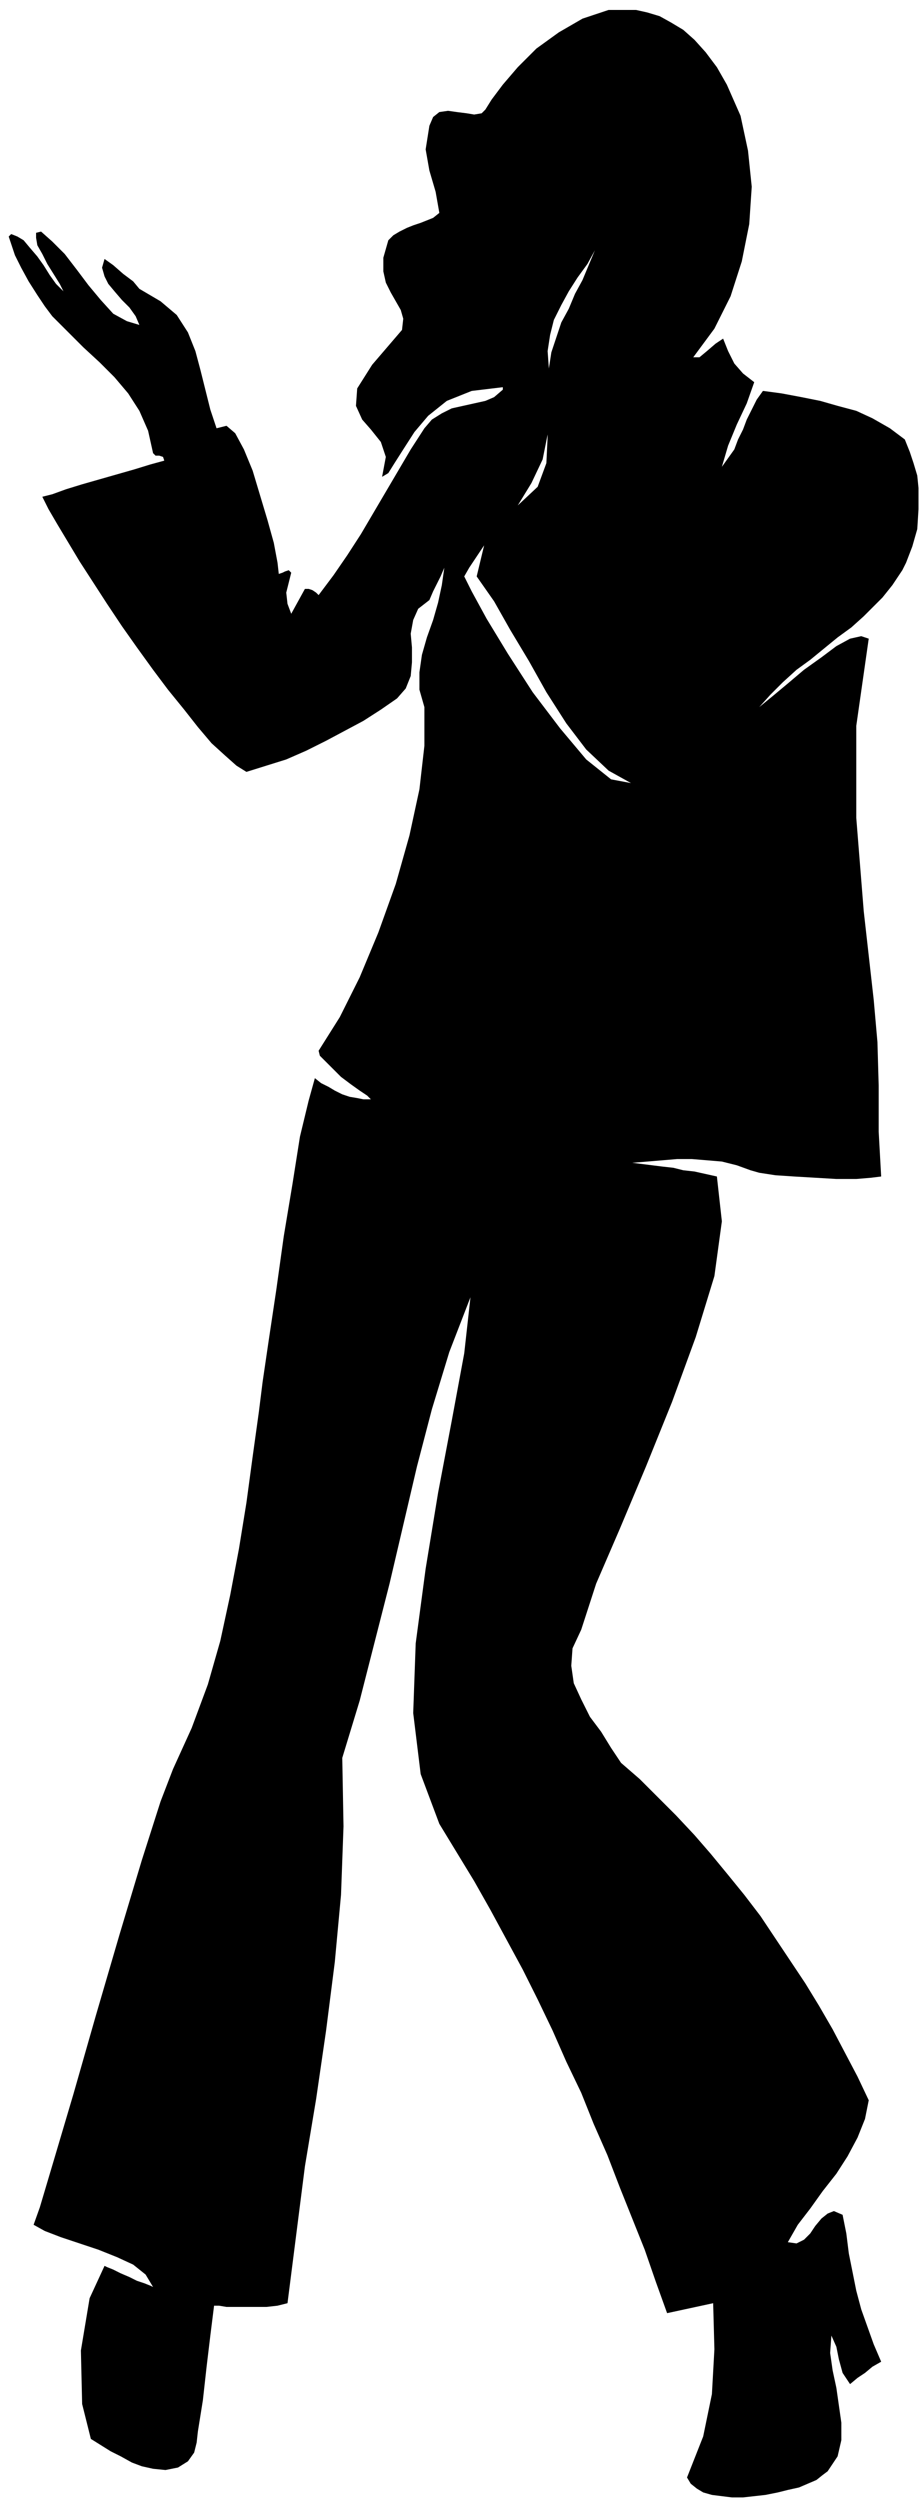 <svg xmlns="http://www.w3.org/2000/svg" fill-rule="evenodd" height="2.008in" preserveAspectRatio="none" stroke-linecap="round" viewBox="0 0 740 2008" width="71.04"><style>.brush0{fill:#fff}.pen0{stroke:#000;stroke-width:1;stroke-linejoin:round}.brush1{fill:none}</style><path d="m390 88-3 3-6 1-6-1-8-1-7-1-7 1-5 4-3 7-3 19 3 17 5 17 3 17-5 4-5 2-5 2-6 2-5 2-6 3-5 3-4 4-4 14v11l2 9 4 8 4 7 4 7 2 7-1 9-24 28-12 19-1 14 5 11 7 8 8 10 4 12-3 16 5-3 5-8 7-11 9-14 11-13 15-12 20-8 25-3v2l-7 6-7 3-9 2-9 2-9 2-8 4-8 5-6 7-11 17-10 17-10 17-10 17-10 17-11 17-11 16-12 16-2-2-3-2-3-1h-3l-11 20-3-8-1-9 2-8 2-8-2-2-3 1-2 1-3 1-1-9-3-16-5-18-6-20-6-20-7-17-7-13-7-6-8 2-5-15-4-16-4-16-4-15-6-15-9-14-13-11-17-10-5-6-8-6-8-7-7-5-2 7 2 7 3 6 5 6 6 7 6 6 5 7 3 7-10-3-11-6-10-11-10-12-9-12-10-13-10-10-9-8-4 1v4l1 6 4 7 4 8 5 8 5 8 3 6-6-6-5-7-5-8-5-7-6-7-5-6-5-3-5-2-2 2 2 6 3 9 5 10 6 11 7 11 6 9 6 8 13 13 12 12 13 12 12 12 11 13 9 14 7 16 4 18 2 2h3l3 1 1 3-11 3-13 4-14 4-14 4-14 4-13 4-11 4-8 2 5 10 7 12 9 15 9 15 11 17 11 17 12 18 12 17 13 18 12 16 13 16 11 14 11 13 11 10 9 8 8 5 16-5 16-5 16-7 16-8 15-8 15-8 14-9 13-9 7-8 4-10 1-11v-12l-1-11 2-11 4-9 9-7 3-7 3-6 3-6 3-7-2 14-3 14-4 14-5 14-4 14-2 14v14l4 14v31l-4 35-8 37-11 39-14 39-15 36-16 32-17 27 1 4 4 4 6 6 7 7 8 6 7 5 6 4 3 3h-6l-5-1-6-1-6-2-6-3-5-3-6-3-5-4-5 18-7 29-6 38-7 42-6 43-6 40-5 34-3 24-5 36-5 37-6 37-7 37-8 37-10 35-13 35-15 33-10 26-15 47-18 60-19 65-18 63-16 54-11 37-5 14 9 5 13 5 15 5 15 5 15 6 13 6 10 8 6 10-2-1-5-2-6-2-6-3-7-3-6-3-5-2-2-1-12 26-7 42 1 43 7 28 8 5 8 5 8 4 9 5 8 3 9 2 10 1 10-2 8-5 5-7 2-8 1-9 4-25 3-27 3-25 3-24h4l6 1h32l9-1 8-2 7-55 7-55 9-54 8-55 7-55 5-54 2-55-1-55 14-46 12-47 12-47 11-47 11-47 12-46 14-46 17-44-5 45-10 54-11 58-10 61-8 60-2 56 6 49 15 40 14 23 14 23 13 23 13 24 13 24 12 24 12 25 11 25 12 25 10 25 11 25 10 26 10 25 10 25 9 26 9 25 37-8 1 37-2 36-7 34-13 33 3 5 5 4 5 3 7 2 8 1 8 1h9l9-1 9-1 10-2 8-2 9-2 7-3 7-3 5-4 4-3 8-12 3-13v-14l-2-14-2-14-3-14-2-14 1-14 4 9 2 10 3 11 6 9 6-5 6-4 6-5 7-4-6-14-5-14-5-14-4-15-3-15-3-15-2-16-3-15-7-3-5 2-5 4-5 6-4 6-5 5-6 3-7-1 8-14 10-13 10-14 11-14 9-14 8-15 6-15 3-15-9-19-10-19-10-19-11-19-11-18-12-18-12-18-12-18-13-17-13-16-14-17-13-15-15-16-14-14-15-15-15-13-8-12-8-13-9-12-7-14-6-13-2-14 1-14 7-15 12-37 19-44 21-50 21-52 19-52 15-49 6-44-4-36-9-2-9-2-9-1-8-2-9-1-8-1-8-1-8-1 12-1 12-1 12-1h12l12 1 12 1 12 3 11 4 7 2 13 2 15 1 17 1 17 1h16l12-1 8-1-2-36v-37l-1-35-3-34-8-71-6-75v-74l10-70-6-2-9 2-11 6-12 9-14 10-13 11-12 10-11 9 9-10 10-10 11-10 11-8 11-9 11-9 11-8 10-9 5-5 5-5 5-5 4-5 4-5 4-6 4-6 3-6 5-13 4-14 1-16v-17l-1-10-3-10-3-9-4-10-12-9-14-8-13-6-15-4-14-4-15-3-16-3-15-2-5 7-4 8-4 8-3 8-4 8-3 8-5 7-5 7 5-17 7-17 8-17 6-17-9-7-7-8-5-10-4-10-6 4-7 6-6 5h-5l17-23 13-26 9-28 6-30 2-30-3-29-6-28-11-25-8-14-9-12-9-10-9-8-10-6-9-5-10-3-9-2h-22l-21 7-19 11-18 13-15 15-12 14-9 12-5 8zm117 541-16-3-20-16-21-25-22-29-20-31-17-28-12-22-6-12 4-7 4-6 4-6 4-6-6 25 14 20 13 23 15 25 14 25 16 25 16 21 18 17 18 10zm-66-333-1-14 2-13 3-12 6-12 6-11 7-11 8-11 6-11-5 12-5 12-6 11-5 12-6 11-4 12-4 12-2 13zm-25 110 11-18 9-19 4-20v-20 22l-1 21-7 19-16 15z" style="fill:#000;stroke:none"/></svg>

